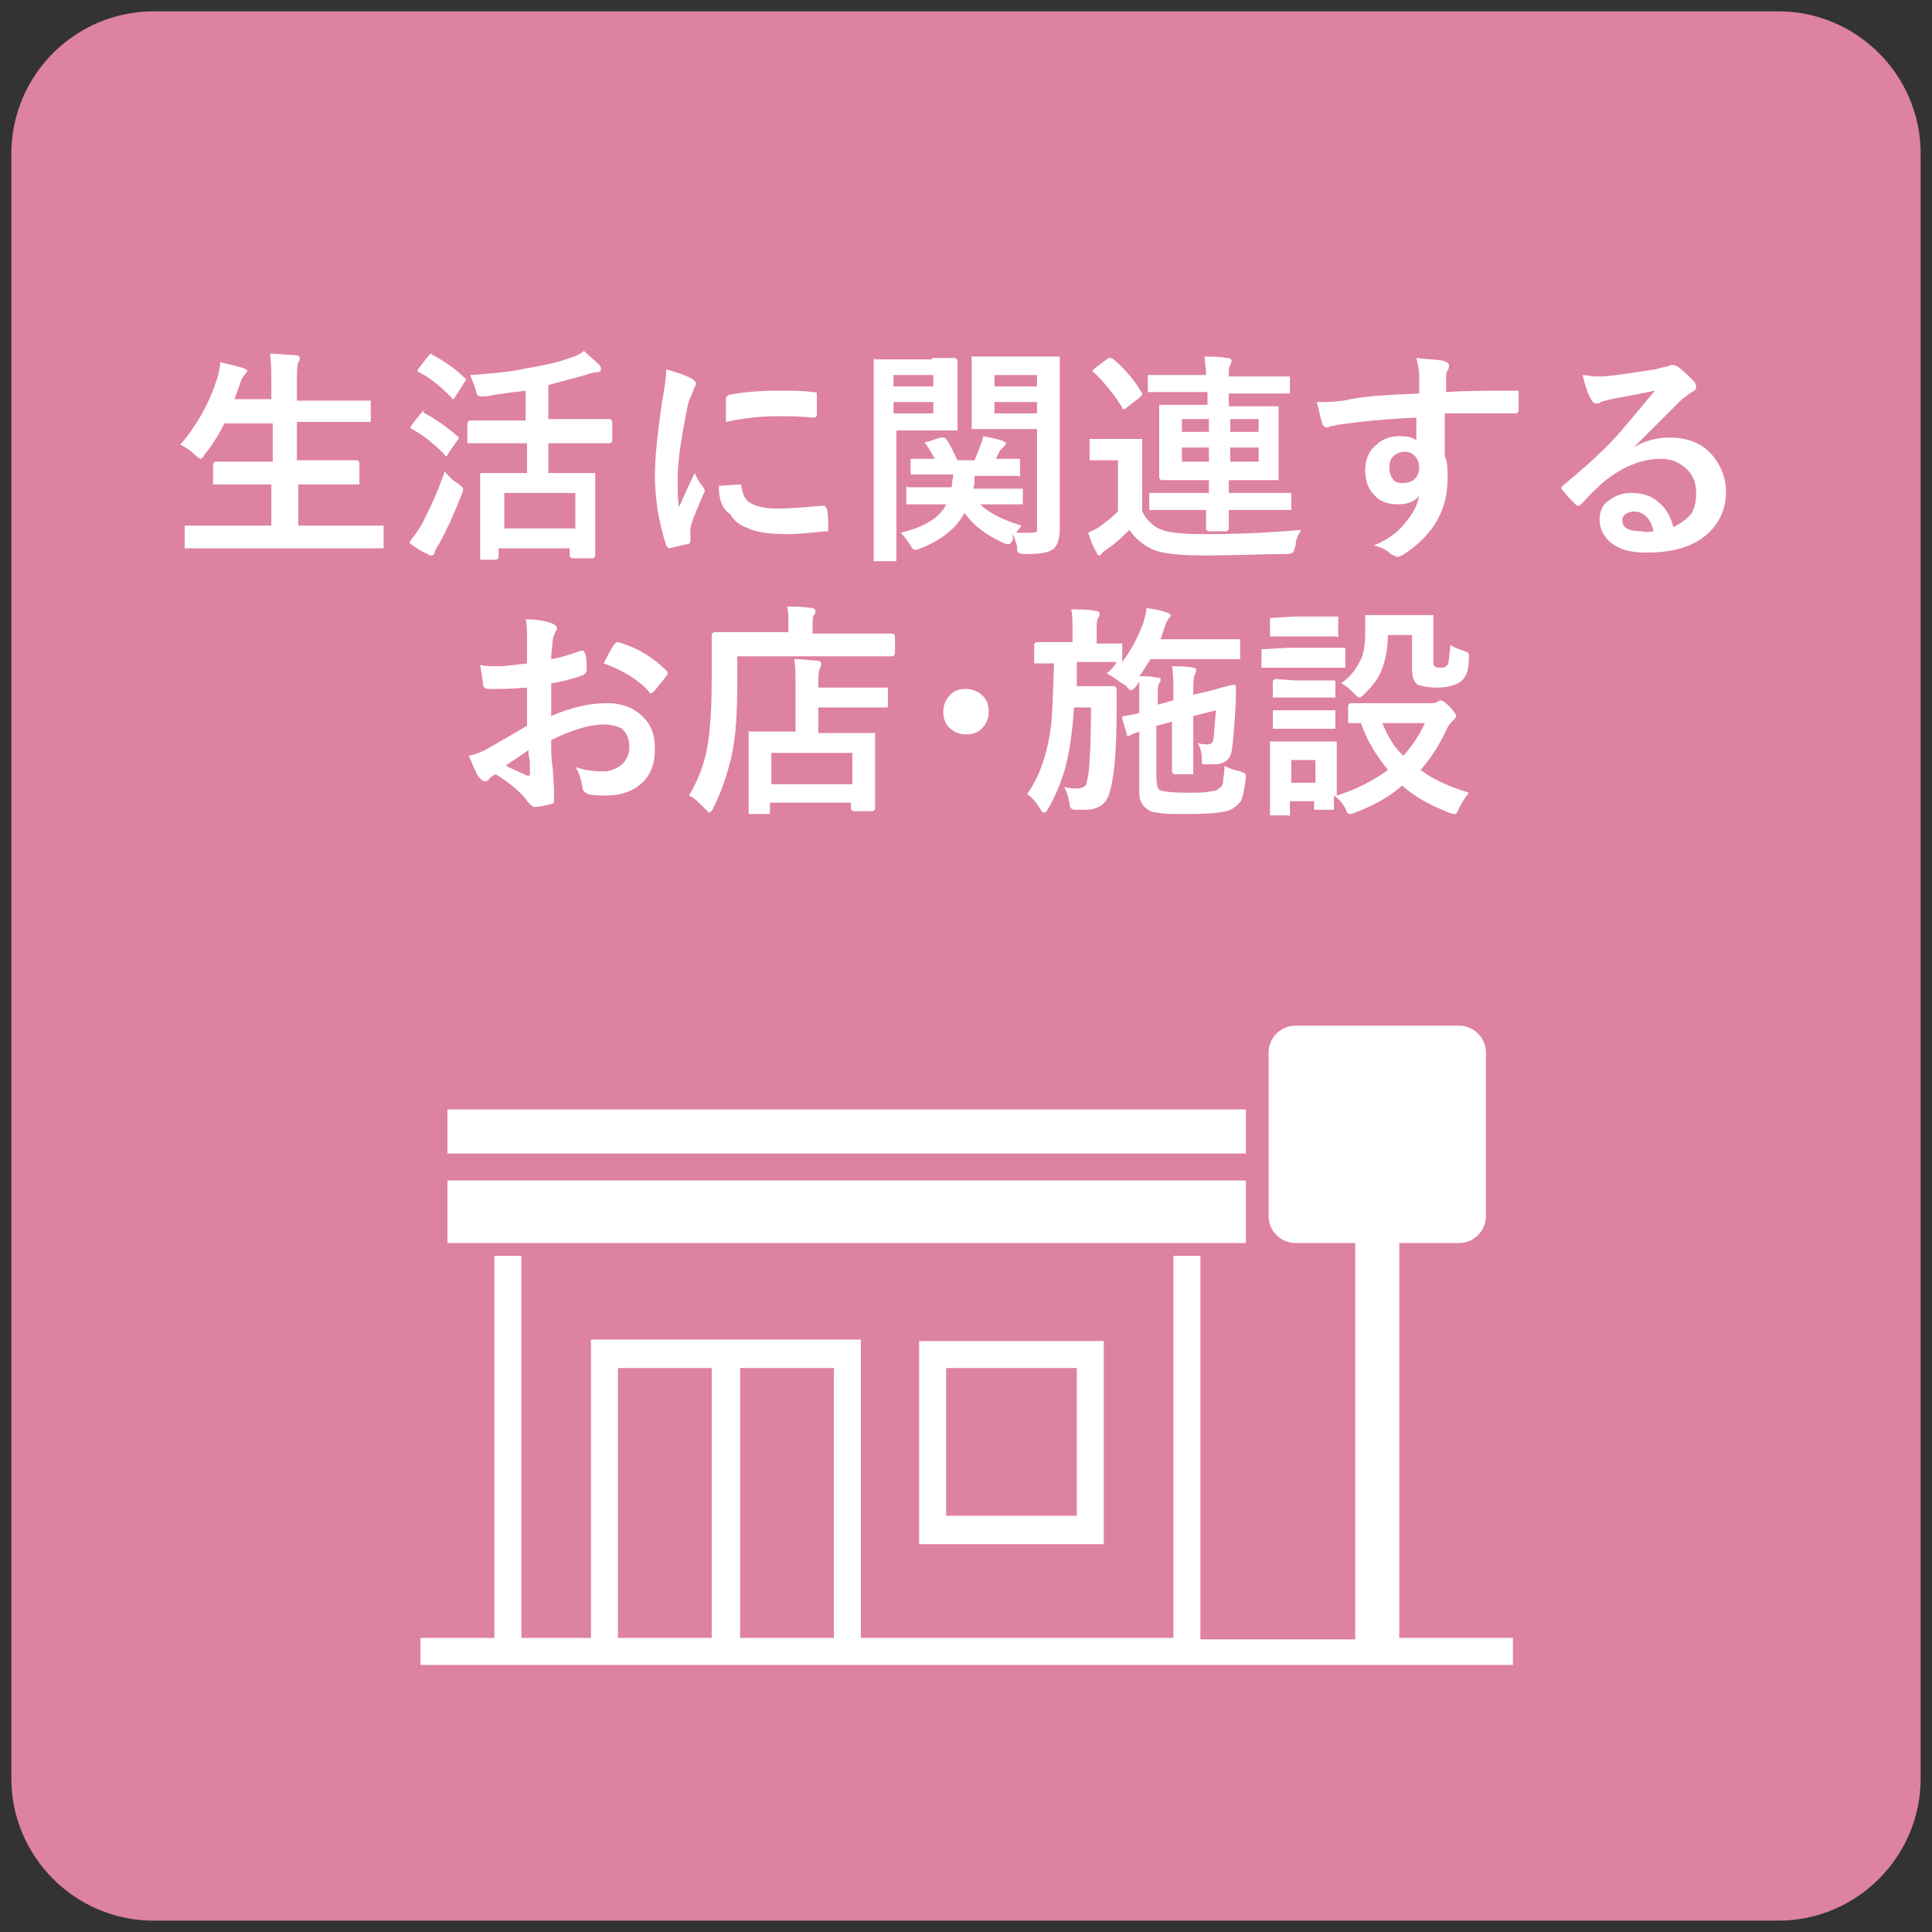 <?xml version="1.0" encoding="utf-8"?>
<!-- Generator: Adobe Illustrator 21.1.0, SVG Export Plug-In . SVG Version: 6.00 Build 0)  -->
<svg version="1.1" id="レイヤー_1" xmlns="http://www.w3.org/2000/svg" xmlns:xlink="http://www.w3.org/1999/xlink" x="0px"
	 y="0px" viewBox="0 0 136 136" style="enable-background:new 0 0 136 136;" xml:space="preserve">
<rect x="0" y="0" width="136" height="136" fill="#333333" stroke="none"/>
<style type="text/css">
	.st0{fill:#DE82A1;}
	.st1{fill:#FFFFFF;}
</style>
<g>
	<path class="st0" d="M135.2,125.2c0,5.5-4.5,10-10,10H10.8c-5.5,0-10-4.5-10-10V10.8c0-5.5,4.5-10,10-10h114.4c5.5,0,10,4.5,10,10
		V125.2z"/>
</g>
<g>
	<path class="st1" d="M15.2,38.6l-2,0c-0.1,0-0.1,0-0.2,0c0,0,0-0.1,0-0.1v-1.4c0-0.1,0-0.1,0-0.1c0,0,0.1,0,0.1,0l2,0h4v-2.9h-1.8
		l-2.2,0c-0.1,0-0.1,0-0.1,0c0,0,0-0.1,0-0.1v-1.3c0-0.1,0.1-0.2,0.2-0.2l2.2,0h1.8v-2.7h-3.4c-0.4,0.8-0.9,1.6-1.4,2.2
		c-0.1,0.2-0.2,0.3-0.3,0.3c0,0-0.2-0.1-0.4-0.3c-0.3-0.3-0.6-0.5-1-0.7c1.1-1.3,2-2.8,2.6-4.7c0.1-0.4,0.2-0.7,0.2-1.1
		c0.4,0.1,0.9,0.2,1.6,0.4c0.2,0.1,0.3,0.1,0.3,0.2c0,0.1-0.1,0.2-0.2,0.3c-0.1,0.1-0.2,0.3-0.3,0.6l-0.4,1.1h2.6v-0.8
		c0-1,0-1.8-0.1-2.4c0.7,0,1.3,0.1,1.8,0.1c0.2,0,0.3,0.1,0.3,0.2c0,0.1,0,0.2-0.1,0.3c-0.1,0.2-0.1,0.8-0.1,1.8v0.9h2.8l2.2,0
		c0.1,0,0.1,0,0.2,0c0,0,0,0.1,0,0.1v1.3c0,0.1,0,0.1,0,0.1s-0.1,0-0.2,0l-2.2,0h-2.8v2.7h2l2.2,0c0.1,0,0.2,0.1,0.2,0.2V34
		c0,0.1,0,0.1,0,0.1c0,0-0.1,0-0.1,0l-2.2,0h-2V37h3.8l2,0c0.1,0,0.1,0,0.2,0c0,0,0,0.1,0,0.1v1.4c0,0.1,0,0.1,0,0.1
		c0,0-0.1,0-0.2,0l-2,0H15.2z"/>
	<path class="st1" d="M29.9,29.1c0.8,0.4,1.6,1,2.3,1.6c0.1,0.1,0.1,0.1,0.1,0.1c0,0,0,0.1-0.1,0.2l-0.7,1c0,0.1-0.1,0.1-0.1,0.1
		s-0.1,0-0.1-0.1c-0.7-0.7-1.4-1.3-2.3-1.8c-0.1,0-0.1-0.1-0.1-0.1c0,0,0-0.1,0.1-0.2l0.7-0.9c0.1-0.1,0.1-0.1,0.2-0.1
		C29.7,29,29.8,29,29.9,29.1z M28.8,38.2c0.3-0.4,0.6-0.8,0.9-1.3c0.5-1,1.1-2.2,1.6-3.7c0.3,0.3,0.5,0.6,0.9,0.8
		c0.2,0.2,0.4,0.3,0.4,0.4c0,0.1,0,0.2-0.1,0.4c-0.5,1.3-1,2.4-1.6,3.5c-0.2,0.3-0.3,0.5-0.3,0.6c0,0.1-0.1,0.2-0.2,0.2
		c-0.1,0-0.2,0-0.3-0.1C29.6,38.8,29.2,38.5,28.8,38.2z M30.5,25c0.7,0.4,1.5,0.9,2.2,1.6c0.1,0,0.1,0.1,0.1,0.1c0,0,0,0.1-0.1,0.2
		L32,28c-0.1,0.1-0.1,0.1-0.1,0.1c0,0-0.1,0-0.1-0.1c-0.8-0.8-1.5-1.4-2.3-1.8c-0.1,0-0.1-0.1-0.1-0.1c0,0,0-0.1,0.1-0.2l0.7-0.9
		c0.1-0.1,0.1-0.1,0.2-0.1C30.4,25,30.4,25,30.5,25z M35.2,31.2l-2.2,0c-0.1,0-0.1,0-0.1,0c0,0,0-0.1,0-0.1v-1.3
		c0-0.1,0.1-0.2,0.2-0.2l2.2,0H37v-2.1c-0.8,0.1-1.7,0.2-2.8,0.4c-0.1,0-0.2,0-0.3,0c-0.1,0-0.2,0-0.3-0.1c0,0-0.1-0.2-0.1-0.3
		c-0.1-0.4-0.3-0.8-0.4-1.1c1.4-0.1,2.8-0.2,4.1-0.5c1.2-0.2,2.1-0.4,2.9-0.7c0.4-0.1,0.8-0.3,1-0.5c0.3,0.3,0.7,0.6,1.1,1
		c0.1,0.1,0.1,0.2,0.1,0.3c0,0.1-0.1,0.2-0.2,0.2c-0.3,0-0.6,0.1-0.9,0.2c-0.7,0.2-1.5,0.4-2.6,0.7v2.4h2.1l2.2,0
		c0.1,0,0.2,0.1,0.2,0.2v1.3c0,0.1-0.1,0.2-0.2,0.2l-2.2,0h-2.1v2.1h1.1l2.1,0c0.1,0,0.1,0,0.1,0c0,0,0,0.1,0,0.1l0,1.6v1.4l0,2.7
		c0,0.1-0.1,0.2-0.2,0.2h-1.4c-0.1,0-0.2-0.1-0.2-0.2v-0.5h-5v0.6c0,0.1-0.1,0.2-0.2,0.2H34c-0.1,0-0.2,0-0.2,0c0,0,0-0.1,0-0.1
		l0-2.8v-1.3l0-1.8c0-0.1,0-0.1,0-0.1c0,0,0.1,0,0.2,0l2.1,0h1v-2.1H35.2z M35.5,34.7v2.5h5v-2.5H35.5z"/>
	<path class="st1" d="M46.9,26c0.7,0.2,1.3,0.4,1.7,0.6c0.2,0.1,0.4,0.3,0.4,0.4c0,0.1-0.1,0.2-0.2,0.5c-0.1,0.3-0.3,0.6-0.4,1.1
		c-0.4,2-0.7,3.7-0.7,5.2c0,0.7,0,1.3,0.1,1.9c0.7-1.6,1.1-2.4,1.1-2.4c0.1,0.2,0.2,0.5,0.6,1c0.1,0.1,0.1,0.2,0.1,0.2
		c0,0.1,0,0.2-0.1,0.3c-0.4,1-0.8,1.8-0.9,2.4c0,0.1,0,0.3,0,0.5l0,0.4c0,0.1-0.1,0.2-0.2,0.2c-0.5,0.1-0.9,0.2-1.3,0.3c0,0,0,0,0,0
		c-0.1,0-0.1-0.1-0.2-0.2c-0.2-0.6-0.4-1.4-0.6-2.4c-0.1-0.8-0.2-1.6-0.2-2.4c0-1.5,0.2-3.2,0.5-5.3C46.8,27.3,46.9,26.5,46.9,26z
		 M50.6,34.2l1.5-0.1c0,0,0,0,0,0c0.1,0,0.1,0.1,0.1,0.2c0.1,0.6,0.3,1,0.8,1.2c0.4,0.2,1,0.3,1.8,0.3c0.9,0,1.9-0.1,3.1-0.2
		c0,0,0.1,0,0.1,0c0.1,0,0.1,0.1,0.2,0.2c0.1,0.4,0.1,0.9,0.1,1.4c0,0.1,0,0.2,0,0.2c0,0-0.1,0-0.2,0c-1,0.1-1.9,0.2-2.6,0.2
		c-1.2,0-2.2-0.1-2.8-0.4c-0.6-0.2-1-0.5-1.3-1C50.8,35.8,50.6,35.1,50.6,34.2z M51.1,29.7c0-0.9,0-1.4,0-1.6c0-0.2,0.1-0.2,0.2-0.3
		c1-0.2,2.2-0.3,3.5-0.3c0.9,0,1.7,0,2.4,0.1c0.2,0,0.3,0,0.3,0.1c0,0,0,0.1,0,0.1c0,0.6,0,1.1,0,1.4c0,0.1-0.1,0.2-0.2,0.2
		c0,0,0,0,0,0c-1-0.1-1.8-0.1-2.6-0.1C53.7,29.3,52.5,29.4,51.1,29.7z"/>
	<path class="st1" d="M65.6,25.2l1.6,0c0.1,0,0.2,0.1,0.2,0.2l0,1.5v1.7l0,1.5c0,0.1,0,0.2,0,0.2c0,0-0.1,0-0.1,0l-1.6,0h-2.6v5.6
		l0,3.4c0,0.1,0,0.1,0,0.2c0,0-0.1,0-0.1,0h-1.4c-0.1,0-0.1,0-0.1,0c0,0,0-0.1,0-0.2l0-3.4v-6.9l0-3.5c0-0.1,0-0.1,0-0.2
		s0.1,0,0.1,0l1.9,0H65.6z M65.7,26.4h-2.8v0.8h2.8V26.4z M65.7,29.1v-0.8h-2.8v0.8H65.7z M66.1,35.5l-2.1,0c-0.1,0-0.1,0-0.2,0
		c0,0,0-0.1,0-0.1v-0.9c0-0.1,0-0.1,0-0.2s0.1,0,0.1,0l2.1,0h1c0-0.4,0.1-0.7,0.1-0.9h-0.8l-2,0c-0.1,0-0.2,0-0.2,0c0,0,0-0.1,0-0.1
		v-0.9c0-0.1,0-0.1,0-0.1c0,0,0.1,0,0.2,0l1.5,0c-0.2-0.4-0.4-0.7-0.6-1c0-0.1-0.1-0.1-0.1-0.1c0-0.1,0.1-0.1,0.2-0.1l0.9-0.3
		c0.1,0,0.1,0,0.2,0c0,0,0.1,0,0.2,0.1c0.3,0.4,0.5,0.9,0.8,1.5h1.2c0.1-0.2,0.2-0.5,0.4-1c0.1-0.3,0.2-0.5,0.2-0.7
		c0.5,0.1,1,0.2,1.3,0.3c0.2,0.1,0.3,0.1,0.3,0.2c0,0.1,0,0.1-0.1,0.2c-0.1,0.1-0.2,0.2-0.3,0.3l-0.3,0.6l1.5,0c0.1,0,0.1,0,0.2,0
		c0,0,0,0.1,0,0.1v0.9c0,0.1,0,0.1,0,0.2s-0.1,0-0.2,0l-2,0h-1c0,0.4,0,0.7-0.1,0.9h1.3l2.1,0c0.1,0,0.1,0,0.1,0c0,0,0,0.1,0,0.1
		v0.9c0,0.1,0,0.1,0,0.1c0,0-0.1,0-0.1,0l-2.1,0H69c0.6,0.6,1.6,1.1,2.9,1.5c-0.1,0.2-0.3,0.4-0.4,0.5c0.2,0,0.5,0,0.9,0
		c0.3,0,0.5,0,0.6-0.1C73,37.4,73,37.2,73,37v-6.8h-2.7l-1.8,0c-0.1,0-0.1,0-0.1,0c0,0,0-0.1,0-0.2l0-1.3v-2l0-1.4
		c0-0.1,0-0.1,0-0.2s0.1,0,0.1,0l1.8,0h2.4l1.8,0c0.1,0,0.1,0,0.1,0c0,0,0,0.1,0,0.1l0,2.1v6.6l0,3.2c0,0.7-0.1,1.2-0.4,1.5
		c-0.3,0.3-1,0.4-1.9,0.4c-0.3,0-0.5,0-0.6-0.1c-0.1,0-0.1-0.2-0.1-0.4c-0.1-0.4-0.2-0.7-0.3-0.9L71.3,38c-0.1,0.2-0.2,0.3-0.3,0.3
		s-0.2,0-0.4-0.1c-1.1-0.5-2.1-1.2-2.7-2.1c-0.6,1.1-1.6,1.9-3.1,2.5c-0.2,0.1-0.3,0.1-0.4,0.1s-0.2-0.1-0.3-0.3
		c-0.2-0.3-0.4-0.6-0.7-0.9c1.7-0.4,2.8-1.1,3.2-2H66.1z M73,26.4h-3v0.8h3V26.4z M70,29.1h3v-0.8h-3V29.1z"/>
	<path class="st1" d="M91.6,37.3c-0.2,0.3-0.4,0.7-0.4,1.1c-0.1,0.3-0.1,0.4-0.2,0.5c0,0-0.2,0.1-0.4,0.1C88.8,39,87,39.1,85,39.1
		c-1.8,0-3.1-0.1-3.8-0.4c-0.7-0.3-1.3-0.8-1.7-1.4c-0.4,0.4-0.9,0.9-1.5,1.3c-0.1,0.1-0.3,0.2-0.4,0.3c-0.1,0.1-0.1,0.2-0.2,0.2
		c-0.1,0-0.2-0.1-0.2-0.2c-0.2-0.3-0.4-0.8-0.6-1.4c0.4-0.2,0.7-0.3,0.9-0.5c0.4-0.3,0.8-0.6,1.2-1v-3.6h-0.7l-1.1,0
		c-0.1,0-0.1,0-0.2,0c0,0,0-0.1,0-0.2v-1.2c0-0.1,0-0.1,0-0.1s0.1,0,0.2,0l1.1,0H79l1.2,0c0.1,0,0.1,0,0.2,0c0,0,0,0.1,0,0.1l0,1.6
		V36c0.3,0.6,0.8,1.1,1.4,1.3c0.5,0.2,1.5,0.3,3,0.3C87.1,37.6,89.4,37.5,91.6,37.3z M78.4,25.3c0.8,0.7,1.5,1.5,2,2.4
		c0,0.1,0,0.1,0,0.1c0,0-0.1,0.1-0.2,0.2l-0.9,0.7c-0.1,0.1-0.1,0.1-0.2,0.1c-0.1,0-0.1,0-0.1-0.1c-0.6-1-1.3-1.8-2-2.5
		c-0.1,0-0.1-0.1-0.1-0.1c0,0,0.1-0.1,0.2-0.2l0.8-0.6c0.1-0.1,0.2-0.1,0.2-0.1C78.3,25.2,78.4,25.3,78.4,25.3z M83.3,35.9l-2.2,0
		c-0.1,0-0.2,0-0.2,0c0,0,0-0.1,0-0.1v-1c0-0.1,0-0.1,0-0.1c0,0,0.1,0,0.2,0l2.2,0h1.8v-0.9h-1.2l-2.1,0c-0.1,0-0.2-0.1-0.2-0.2
		l0-1.4v-2.1l0-1.4c0-0.1,0-0.2,0-0.2c0,0,0.1,0,0.1,0l2.1,0h1.2v-0.9h-1.8l-2.2,0c-0.1,0-0.1,0-0.2,0c0,0,0-0.1,0-0.1v-1
		c0-0.1,0-0.1,0-0.1c0,0,0.1,0,0.1,0l2.2,0h1.8c0-0.4-0.1-0.9-0.1-1.3c0.5,0,1,0,1.6,0.1c0.2,0,0.3,0.1,0.3,0.2c0,0,0,0.1-0.1,0.3
		c-0.1,0.1-0.1,0.4-0.1,0.8h2l2.2,0c0.1,0,0.1,0,0.1,0c0,0,0,0.1,0,0.1v1c0,0.1,0,0.1,0,0.1s-0.1,0-0.1,0l-2.2,0h-2v0.9h1.3l2.1,0
		c0.1,0,0.1,0,0.1,0c0,0,0,0.1,0,0.2l0,1.4v2.1l0,1.4c0,0.1,0,0.1,0,0.1c0,0-0.1,0-0.1,0l-2.1,0h-1.3v0.9h2.1l2.2,0
		c0.1,0,0.1,0,0.1,0c0,0,0,0.1,0,0.1v1c0,0.1,0,0.1,0,0.1c0,0-0.1,0-0.1,0l-2.2,0h-2.1l0,1.3c0,0.1-0.1,0.2-0.2,0.2h-1.2
		c-0.1,0-0.2-0.1-0.2-0.2c0,0,0-0.1,0-0.4c0-0.3,0-0.6,0-0.9H83.3z M83.2,30.4h1.9v-0.9h-1.9V30.4z M83.2,32.5h1.9v-1h-1.9V32.5z
		 M88.6,29.5h-2v0.9h2V29.5z M88.6,32.5v-1h-2v1H88.6z"/>
	<path class="st1" d="M99.9,27.7c0-0.2,0-0.4,0-0.7c0-0.3,0-0.4,0-0.6c0-0.4-0.1-0.8-0.2-1.2c0.8,0.1,1.4,0.1,1.9,0.2
		c0.3,0.1,0.4,0.2,0.4,0.3c0,0.1,0,0.2-0.1,0.4c-0.1,0.1-0.1,0.3-0.1,0.5c0,0.1,0,0.4,0,1c1.4-0.1,3.1-0.1,4.9-0.1
		c0.1,0,0.2,0,0.2,0s0,0.1,0,0.2c0,0.2,0,0.4,0,0.6c0,0.2,0,0.4,0,0.6c0,0.1-0.1,0.2-0.2,0.2c0,0,0,0-0.1,0c-1,0-2,0-3.1,0
		c-0.7,0-1.3,0-1.8,0c0,1.3,0,2.3,0,3c0.2,0.4,0.2,1,0.2,1.6c0,2.2-1,3.9-2.9,5.2c-0.3,0.2-0.5,0.3-0.6,0.3c-0.1,0-0.3-0.1-0.5-0.2
		c-0.3-0.3-0.7-0.5-1.2-0.6c1-0.4,1.8-1,2.3-1.7c0.5-0.6,0.8-1.2,0.9-1.8c-0.3,0.4-0.8,0.6-1.5,0.6c-0.7,0-1.3-0.2-1.7-0.7
		c-0.4-0.4-0.6-1-0.6-1.7c0-0.8,0.3-1.4,0.8-1.8c0.4-0.4,1-0.6,1.6-0.6c0.6,0,1,0.1,1.2,0.3l0-1.6c-2.3,0.1-4.2,0.3-5.5,0.5
		c-0.1,0-0.3,0.1-0.5,0.1c-0.1,0-0.2,0.1-0.3,0.1c-0.1,0-0.2-0.1-0.3-0.2c-0.1-0.3-0.2-0.8-0.4-1.6c0.2,0,0.3,0,0.5,0
		c0.2,0,0.6,0,1.4-0.1C95.8,27.9,97.5,27.8,99.9,27.7z M98.9,31.8c-0.3,0-0.6,0.1-0.8,0.3c-0.2,0.2-0.3,0.4-0.3,0.8
		c0,0.4,0.1,0.6,0.3,0.9c0.2,0.2,0.4,0.2,0.7,0.2c0.3,0,0.6-0.1,0.8-0.3c0.2-0.2,0.3-0.5,0.3-0.8c0-0.3-0.1-0.6-0.3-0.8
		C99.4,31.9,99.2,31.8,98.9,31.8z"/>
	<path class="st1" d="M116.5,27.5c-1,0.2-2,0.4-3.1,0.6c-0.3,0.1-0.5,0.1-0.7,0.2c-0.1,0.1-0.2,0.1-0.3,0.1c-0.2,0-0.3-0.1-0.4-0.3
		c-0.2-0.3-0.4-0.9-0.6-1.7c0.3,0,0.6,0.1,0.9,0.1c0.2,0,0.4,0,0.6,0c1.1-0.1,2.3-0.3,3.6-0.5c0.4-0.1,0.7-0.2,0.9-0.2
		c0.1-0.1,0.2-0.1,0.3-0.1c0.1,0,0.2,0,0.4,0.1c0.4,0.3,0.8,0.7,1.1,1c0.1,0.1,0.2,0.3,0.2,0.4c0,0.2-0.1,0.3-0.3,0.4
		c-0.2,0.1-0.4,0.3-0.7,0.5c-0.3,0.3-0.9,0.9-1.8,1.8c-0.7,0.7-1.2,1.2-1.6,1.6l0,0c0.8-0.5,1.7-0.7,2.5-0.7c1.3,0,2.3,0.4,3,1.2
		c0.6,0.7,1,1.6,1,2.6c0,1.4-0.6,2.5-1.7,3.3c-1,0.7-2.3,1-3.9,1c-1.1,0-1.9-0.2-2.5-0.7c-0.5-0.4-0.8-1-0.8-1.6
		c0-0.6,0.2-1.1,0.7-1.4c0.4-0.3,0.9-0.5,1.5-0.5c0.8,0,1.5,0.2,2,0.7c0.5,0.4,0.8,1,1,1.7c0.6-0.3,1-0.6,1.3-1
		c0.2-0.4,0.3-0.8,0.3-1.4c0-0.8-0.3-1.4-0.8-1.8c-0.5-0.4-1-0.6-1.7-0.6c-1.4,0-2.8,0.6-4.1,1.7c-0.2,0.2-0.7,0.6-1.4,1.4
		c-0.1,0.1-0.2,0.2-0.3,0.2s-0.1,0-0.2-0.1c-0.3-0.3-0.6-0.6-0.9-1c0,0-0.1-0.1-0.1-0.1c0-0.1,0-0.1,0.1-0.2c1.2-1,2.5-2.1,3.8-3.5
		C115.1,29.2,115.9,28.2,116.5,27.5z M116.4,37.4c-0.2-0.9-0.7-1.4-1.4-1.4c-0.2,0-0.4,0.1-0.6,0.2c-0.1,0.1-0.2,0.2-0.2,0.4
		c0,0.6,0.5,0.8,1.4,0.8C115.9,37.5,116.1,37.4,116.4,37.4z"/>
	<path class="st1" d="M37.1,46.7l0-1.8c0-0.5,0-1-0.1-1.3c0.8,0,1.4,0.1,1.9,0.3c0.2,0.1,0.3,0.2,0.3,0.3c0,0.1,0,0.1-0.1,0.3
		c-0.1,0.2-0.2,0.4-0.2,0.6c0,0.3-0.1,0.8-0.1,1.3c0.6-0.1,1.3-0.3,2.1-0.6c0,0,0.1,0,0.1,0c0.1,0,0.1,0.1,0.2,0.2
		c0.1,0.4,0.1,0.8,0.1,1.2c0,0.1-0.1,0.2-0.2,0.3c-0.8,0.3-1.6,0.5-2.3,0.6l0,2.3c1.4-0.6,2.7-0.9,3.9-0.9c1.1,0,1.9,0.3,2.6,1
		c0.6,0.6,0.8,1.3,0.8,2.2c0,1.1-0.3,1.9-1,2.5c-0.6,0.5-1.4,0.8-2.4,0.8c-0.5,0-0.9,0-1.3-0.1c-0.2-0.1-0.4-0.2-0.4-0.5
		c-0.1-0.5-0.2-1-0.5-1.4c0.6,0.2,1.2,0.3,2,0.3c0.5,0,0.9-0.2,1.3-0.5c0.3-0.3,0.5-0.7,0.5-1.2c0-0.6-0.2-1-0.5-1.3
		C43.4,51.1,43,51,42.5,51c-1,0-2.3,0.4-3.7,1.1c0,0.7,0,1.3,0.1,1.9c0.1,1.2,0.1,1.9,0.1,2.1c0,0.2,0,0.3,0,0.3
		c0,0.1-0.1,0.2-0.2,0.2c-0.4,0.1-0.8,0.2-1.2,0.2c-0.1,0-0.2-0.1-0.4-0.3c-0.5-0.7-1.2-1.3-2.3-2c-0.2,0.1-0.4,0.2-0.5,0.4
		c-0.1,0.1-0.2,0.1-0.3,0.1c-0.1,0-0.2-0.1-0.4-0.3c-0.2-0.3-0.4-0.8-0.7-1.5c0.5-0.1,1-0.3,1.5-0.6c0.5-0.3,1.4-0.8,2.6-1.5v-2.7
		c-1.1,0.1-2,0.1-2.7,0.1c-0.2,0-0.4-0.1-0.4-0.3c0-0.3-0.1-0.7-0.2-1.4c0.3,0.1,0.8,0.1,1.3,0.1C35.6,46.9,36.2,46.8,37.1,46.7z
		 M37.2,52.8c-0.7,0.5-1.2,0.8-1.6,1.1c0.6,0.3,1.1,0.5,1.5,0.7c0,0,0.1,0,0.1,0c0.1,0,0.1,0,0.1-0.1c0,0,0,0,0,0c0-0.2,0-0.4,0-0.9
		C37.2,53.2,37.2,52.9,37.2,52.8z M42.5,46.7c0.2-0.4,0.4-0.8,0.7-1.3c0.1-0.1,0.2-0.2,0.2-0.2c0,0,0,0,0.1,0c1.4,0.4,2.5,1.1,3.4,2
		c0.1,0.1,0.1,0.1,0.1,0.2c0,0,0,0.1-0.1,0.2c-0.1,0.1-0.2,0.3-0.5,0.6c-0.2,0.3-0.4,0.5-0.4,0.5c0,0-0.1,0.1-0.2,0.1
		c-0.1,0-0.1,0-0.1-0.1C45,47.9,43.9,47.2,42.5,46.7z"/>
	<path class="st1" d="M51.9,46v2c0,2.2-0.1,3.9-0.4,5.2c-0.3,1.3-0.7,2.5-1.3,3.7c-0.1,0.2-0.2,0.3-0.3,0.3c0,0-0.1-0.1-0.3-0.3
		c-0.4-0.4-0.8-0.8-1.1-0.9c0.6-1,1.1-2.2,1.3-3.5c0.2-1.1,0.3-2.7,0.3-4.8l0-3c0-0.1,0.1-0.2,0.2-0.2l2.2,0h3V44c0-0.5,0-1-0.1-1.3
		c0.6,0,1.1,0,1.7,0.1c0.2,0,0.3,0.1,0.3,0.2c0,0.1,0,0.2-0.1,0.3c-0.1,0.1-0.1,0.4-0.1,0.7v0.6h3.5l2.1,0c0.1,0,0.2,0.1,0.2,0.2
		v1.2c0,0.1-0.1,0.2-0.2,0.2l-2.1,0H51.9z M54.1,57.3h-1.2c-0.1,0-0.1,0-0.2,0c0,0,0-0.1,0-0.1l0-2.6v-1.2l0-1.7c0-0.1,0-0.1,0-0.2
		s0.1,0,0.1,0l2.1,0H56v-3.2c0-0.8,0-1.5-0.1-1.9c0.7,0,1.2,0.1,1.6,0.1c0.2,0,0.3,0.1,0.3,0.2c0,0.1,0,0.2-0.1,0.4
		c-0.1,0.2-0.1,0.6-0.1,1.2v0.1h2.7l2.1,0c0.1,0,0.1,0,0.1,0c0,0,0,0.1,0,0.1v1.2c0,0.1,0,0.1,0,0.1s-0.1,0-0.1,0l-2.1,0h-2.7v1.8
		h1.7l2.1,0c0.1,0,0.1,0,0.2,0c0,0,0,0.1,0,0.1l0,1.4v1.3l0,2.5c0,0.1-0.1,0.2-0.2,0.2h-1.3c-0.1,0-0.2-0.1-0.2-0.2v-0.4h-5.7v0.5
		c0,0.1,0,0.1,0,0.2S54.2,57.3,54.1,57.3z M54.3,53v2.2H60V53H54.3z"/>
	<path class="st1" d="M68,48.5c0.5,0,0.9,0.2,1.2,0.5c0.3,0.3,0.4,0.7,0.4,1.1c0,0.5-0.2,0.9-0.5,1.2c-0.3,0.3-0.7,0.4-1.1,0.4
		c-0.5,0-0.9-0.2-1.2-0.5c-0.3-0.3-0.4-0.7-0.4-1.1c0-0.5,0.2-0.9,0.5-1.2C67.2,48.6,67.5,48.5,68,48.5z"/>
	<path class="st1" d="M77.9,47.4c0.4-0.3,0.6-0.6,0.7-0.8h0l-1.7,0h-1.1c0,1.1,0,1.7,0,1.7h1.6l1,0c0.1,0,0.2,0.1,0.2,0.2
		c0,0.2,0,0.7,0,1.7c0,2.8-0.2,4.7-0.5,5.6c-0.2,0.8-0.8,1.2-1.7,1.2c-0.3,0-0.5,0-0.7,0c-0.1,0-0.2,0-0.3-0.1s-0.1-0.2-0.1-0.3
		c-0.1-0.5-0.2-0.9-0.4-1.2c0.4,0.1,0.8,0.1,1,0.1c0.2,0,0.4-0.1,0.5-0.2c0.1-0.1,0.1-0.3,0.2-0.7c0.1-0.7,0.2-2.3,0.2-4.8h-1.2
		c-0.1,1.7-0.3,3-0.6,4.2c-0.3,1.1-0.7,2-1.2,2.9c-0.1,0.2-0.2,0.3-0.3,0.3c-0.1,0-0.2-0.1-0.3-0.3c-0.3-0.5-0.6-0.8-0.9-1
		c0.8-1.1,1.3-2.5,1.6-4.2c0.2-1.1,0.2-2.7,0.3-5c-0.4,0-0.7,0-1,0c-0.2,0-0.3,0-0.3,0c-0.1,0-0.1,0-0.1,0c0,0,0-0.1,0-0.1v-1.2
		c0-0.1,0.1-0.2,0.2-0.2l1.8,0h0.7v-0.8c0-0.7,0-1.2-0.1-1.5c0.7,0,1.3,0,1.7,0.1c0.2,0,0.3,0.1,0.3,0.2c0,0.1,0,0.2-0.1,0.3
		c-0.1,0.1-0.1,0.5-0.1,1v0.8l1.7,0c0.1,0,0.1,0,0.1,0c0,0,0,0.1,0,0.1v1.2c0.6-0.8,1.1-1.7,1.5-2.8c0.1-0.4,0.2-0.7,0.2-1
		c0.7,0.1,1.1,0.2,1.4,0.3c0.2,0.1,0.3,0.1,0.3,0.2c0,0.1,0,0.1-0.1,0.2c-0.1,0.1-0.2,0.3-0.3,0.6l-0.3,0.9h3.7l1.8,0
		c0.1,0,0.1,0,0.1,0c0,0,0,0.1,0,0.1v1.2c0,0.1,0,0.1,0,0.1s-0.1,0-0.1,0l-1.8,0h-4.4c-0.3,0.4-0.5,0.8-0.8,1.2c0.5,0,0.9,0,1.2,0.1
		c0.2,0,0.3,0,0.3,0.1c0,0.1,0,0.2-0.1,0.3c-0.1,0.1-0.1,0.4-0.1,0.9v0.6l1.1-0.3v-0.1c0-1,0-1.8-0.1-2.3c0.5,0,1,0,1.5,0.1
		c0.2,0,0.2,0.1,0.2,0.2c0,0,0,0.1-0.1,0.3c-0.1,0.2-0.1,0.6-0.1,1.4l0.9-0.2c0.5-0.1,1-0.3,1.5-0.4c0.3-0.1,0.4-0.1,0.5-0.1
		c0,0,0,0,0,0c0.1,0,0.1,0.1,0.1,0.2c0,0.1,0,0.2,0,0.4c0,0.2,0,0.4,0,0.5c-0.1,1.8-0.2,3-0.3,3.6c-0.1,0.5-0.4,0.8-1,0.9
		c-0.1,0-0.3,0-0.5,0c-0.1,0-0.2,0-0.4,0c-0.1,0-0.2,0-0.2-0.1c0,0,0-0.1,0-0.3c0-0.4-0.1-0.8-0.3-1.1c0.3,0.1,0.5,0.1,0.7,0.1
		c0.2,0,0.4-0.1,0.4-0.3c0.1-0.5,0.1-1.2,0.2-2.1l-1.6,0.4v2.1l0,1.9c0,0.1,0,0.1,0,0.1c0,0-0.1,0-0.2,0h-1.1
		c-0.1,0-0.2-0.1-0.2-0.2l0-1.8v-1.7l-1.1,0.3v3.5c0,0.6,0.1,0.9,0.2,1c0.2,0.1,0.8,0.2,1.9,0.2c0.8,0,1.4,0,1.7-0.1
		c0.3,0,0.5-0.1,0.6-0.2c0.2-0.1,0.3-0.3,0.3-0.5c0-0.2,0.1-0.6,0.1-1.1c0.3,0.2,0.7,0.3,1.1,0.4c0.2,0.1,0.3,0.1,0.3,0.1
		c0,0,0.1,0.1,0.1,0.2c0,0,0,0.1,0,0.2c-0.1,0.7-0.2,1.2-0.3,1.5c-0.1,0.2-0.3,0.4-0.6,0.6c-0.4,0.3-1.5,0.4-3.4,0.4
		c-0.9,0-1.6,0-1.9-0.1c-0.3,0-0.6-0.1-0.8-0.3c-0.2-0.1-0.3-0.3-0.4-0.5c-0.1-0.2-0.1-0.5-0.1-0.9v-4c-0.2,0.1-0.4,0.1-0.5,0.2
		c-0.1,0-0.2,0.1-0.2,0.1c0,0-0.1,0-0.1,0c-0.1,0-0.1-0.1-0.1-0.2l-0.3-1c0,0,0-0.1,0-0.1c0,0,0-0.1,0.1-0.1c0.2,0,0.6-0.1,1.1-0.2
		v-0.8c0-0.6,0-1.1,0-1.4l-0.3,0.4c-0.2,0.2-0.3,0.2-0.3,0.2s-0.2-0.1-0.3-0.3C78.5,47.8,78.3,47.6,77.9,47.4z"/>
	<path class="st1" d="M90.7,45.6h2.1l1.7,0c0.1,0,0.1,0,0.2,0c0,0,0,0.1,0,0.1v1.1c0,0.1,0,0.1,0,0.2c0,0-0.1,0-0.1,0l-1.7,0h-2.1
		L89,47c-0.1,0-0.1,0-0.2,0c0,0,0-0.1,0-0.1v-1.1c0-0.1,0-0.1,0-0.1s0.1,0,0.1,0L90.7,45.6z M103.4,55.8c-0.3,0.4-0.5,0.7-0.7,1.1
		c-0.1,0.3-0.2,0.4-0.3,0.4c0,0-0.2,0-0.4-0.1c-1.3-0.5-2.4-1.1-3.3-1.9c-0.9,0.8-2,1.4-3.3,1.9c-0.2,0.1-0.3,0.1-0.4,0.1
		c-0.1,0-0.2-0.1-0.3-0.4c-0.2-0.4-0.5-0.7-0.8-0.9c0,0.3,0,0.5,0,0.7c0,0.1,0,0.2,0,0.2c0,0.1,0,0.1,0,0.1s-0.1,0-0.1,0h-1.1
		c-0.1,0-0.1,0-0.2,0c0,0,0-0.1,0-0.1v-0.5h-1.7v0.8c0,0.1,0,0.1,0,0.2s-0.1,0-0.1,0h-1.1c-0.1,0-0.2,0-0.2,0c0,0,0-0.1,0-0.1l0-2.4
		v-1l0-1.5c0-0.1,0-0.1,0-0.2c0,0,0.1,0,0.2,0l1.5,0h1.4l1.5,0c0.1,0,0.1,0,0.1,0c0,0,0,0.1,0,0.1l0,1.2V56c1.3-0.4,2.5-1,3.6-1.8
		c-0.8-1-1.5-2.1-1.9-3.3l-0.7,0c-0.1,0-0.1,0-0.2,0c0,0,0-0.1,0-0.1v-1.1c0-0.1,0.1-0.2,0.2-0.2l2,0h3.7c0.1,0,0.2,0,0.4-0.1
		c0.1-0.1,0.2-0.1,0.2-0.1c0.1,0,0.3,0.1,0.6,0.4c0.3,0.3,0.5,0.6,0.5,0.7c0,0.1-0.1,0.2-0.2,0.3c-0.1,0.1-0.3,0.3-0.4,0.5
		c-0.5,1.1-1.1,2.1-1.9,3C100.9,54.9,102.1,55.4,103.4,55.8z M91.1,43.4h1.5l1.4,0c0.1,0,0.1,0,0.2,0c0,0,0,0.1,0,0.1v1.1
		c0,0.1,0,0.1,0,0.2s-0.1,0-0.2,0l-1.4,0h-1.5l-1.5,0c-0.1,0-0.1,0-0.2,0c0,0,0-0.1,0-0.1v-1.1c0-0.1,0-0.1,0-0.1s0.1,0,0.1,0
		L91.1,43.4z M91.2,47.9h1.3l1.3,0c0.1,0,0.1,0,0.2,0c0,0,0,0.1,0,0.1v1c0,0.1,0,0.1,0,0.1c0,0-0.1,0-0.2,0l-1.3,0h-1.3l-1.4,0
		c-0.1,0-0.1,0-0.2,0c0,0,0-0.1,0-0.1v-1c0-0.1,0.1-0.2,0.2-0.2L91.2,47.9z M91.2,50h1.3l1.3,0c0.1,0,0.1,0,0.2,0c0,0,0,0.1,0,0.1v1
		c0,0.1,0,0.1,0,0.2c0,0-0.1,0-0.2,0l-1.3,0h-1.3l-1.4,0c-0.1,0-0.1,0-0.2,0c0,0,0-0.1,0-0.1v-1c0-0.1,0-0.1,0-0.2c0,0,0.1,0,0.1,0
		L91.2,50z M92.6,53.5h-1.7v1.6h1.7V53.5z M94.4,48.1c0.6-0.4,1-0.9,1.3-1.5c0.3-0.5,0.4-1.2,0.4-2l0-1.2c0-0.1,0-0.1,0-0.1
		c0,0,0.1,0,0.2,0l1.4,0h1.6l1.4,0c0.1,0,0.1,0,0.2,0c0,0,0,0.1,0,0.1l0,1.3v1.7c0,0.3,0,0.5,0.1,0.5c0.1,0.1,0.2,0.1,0.5,0.1
		c0.2,0,0.3-0.1,0.4-0.2c0.1-0.1,0.1-0.6,0.2-1.4c0.3,0.2,0.6,0.3,0.9,0.4c0.2,0.1,0.3,0.1,0.3,0.1c0,0,0.1,0.1,0.1,0.2
		c0,0,0,0.1,0,0.2c0,0.9-0.2,1.4-0.6,1.7c-0.3,0.2-0.8,0.4-1.6,0.4c-0.7,0-1.1-0.1-1.4-0.2c-0.3-0.2-0.4-0.6-0.4-1.1v-2.4h-1.7
		c0,1-0.2,1.9-0.5,2.6c-0.2,0.5-0.6,1-1.1,1.5c-0.2,0.2-0.3,0.3-0.4,0.3s-0.2-0.1-0.4-0.3C95,48.5,94.8,48.3,94.4,48.1z M100.3,50.9
		h-3c0.4,0.9,0.8,1.7,1.5,2.3C99.4,52.5,99.9,51.8,100.3,50.9z"/>
</g>
<g>
	<path class="st1" d="M98.5,115.3V87.5h4.2c1.1,0,1.9-0.9,1.9-1.9V74.1c0-1.1-0.9-1.9-1.9-1.9H91.2c-1.1,0-1.9,0.9-1.9,1.9v8.1v3.4
		c0,1.1,0.9,1.9,1.9,1.9h4.2v27.9H84.5V88.4h-1.9v26.9h-22v-21h-19v21h-4.9V88.4h-1.9v26.9h-5.2v1.9h5.2h6.9h19h23.9h21.9v-1.9H98.5
		z M50.1,115.3h-6.6v-19h6.6V115.3z M58.7,115.3h-6.6v-19h6.6V115.3z"/>
	<rect x="31.5" y="78.1" class="st1" width="56.2" height="3.1"/>
	<rect x="31.5" y="83.1" class="st1" width="56.2" height="4.4"/>
	<path class="st1" d="M77.7,108.7V94.4h-13v14.3H77.7z M66.6,96.3h9.2v10.4h-9.2V96.3z"/>
</g>
</svg>
